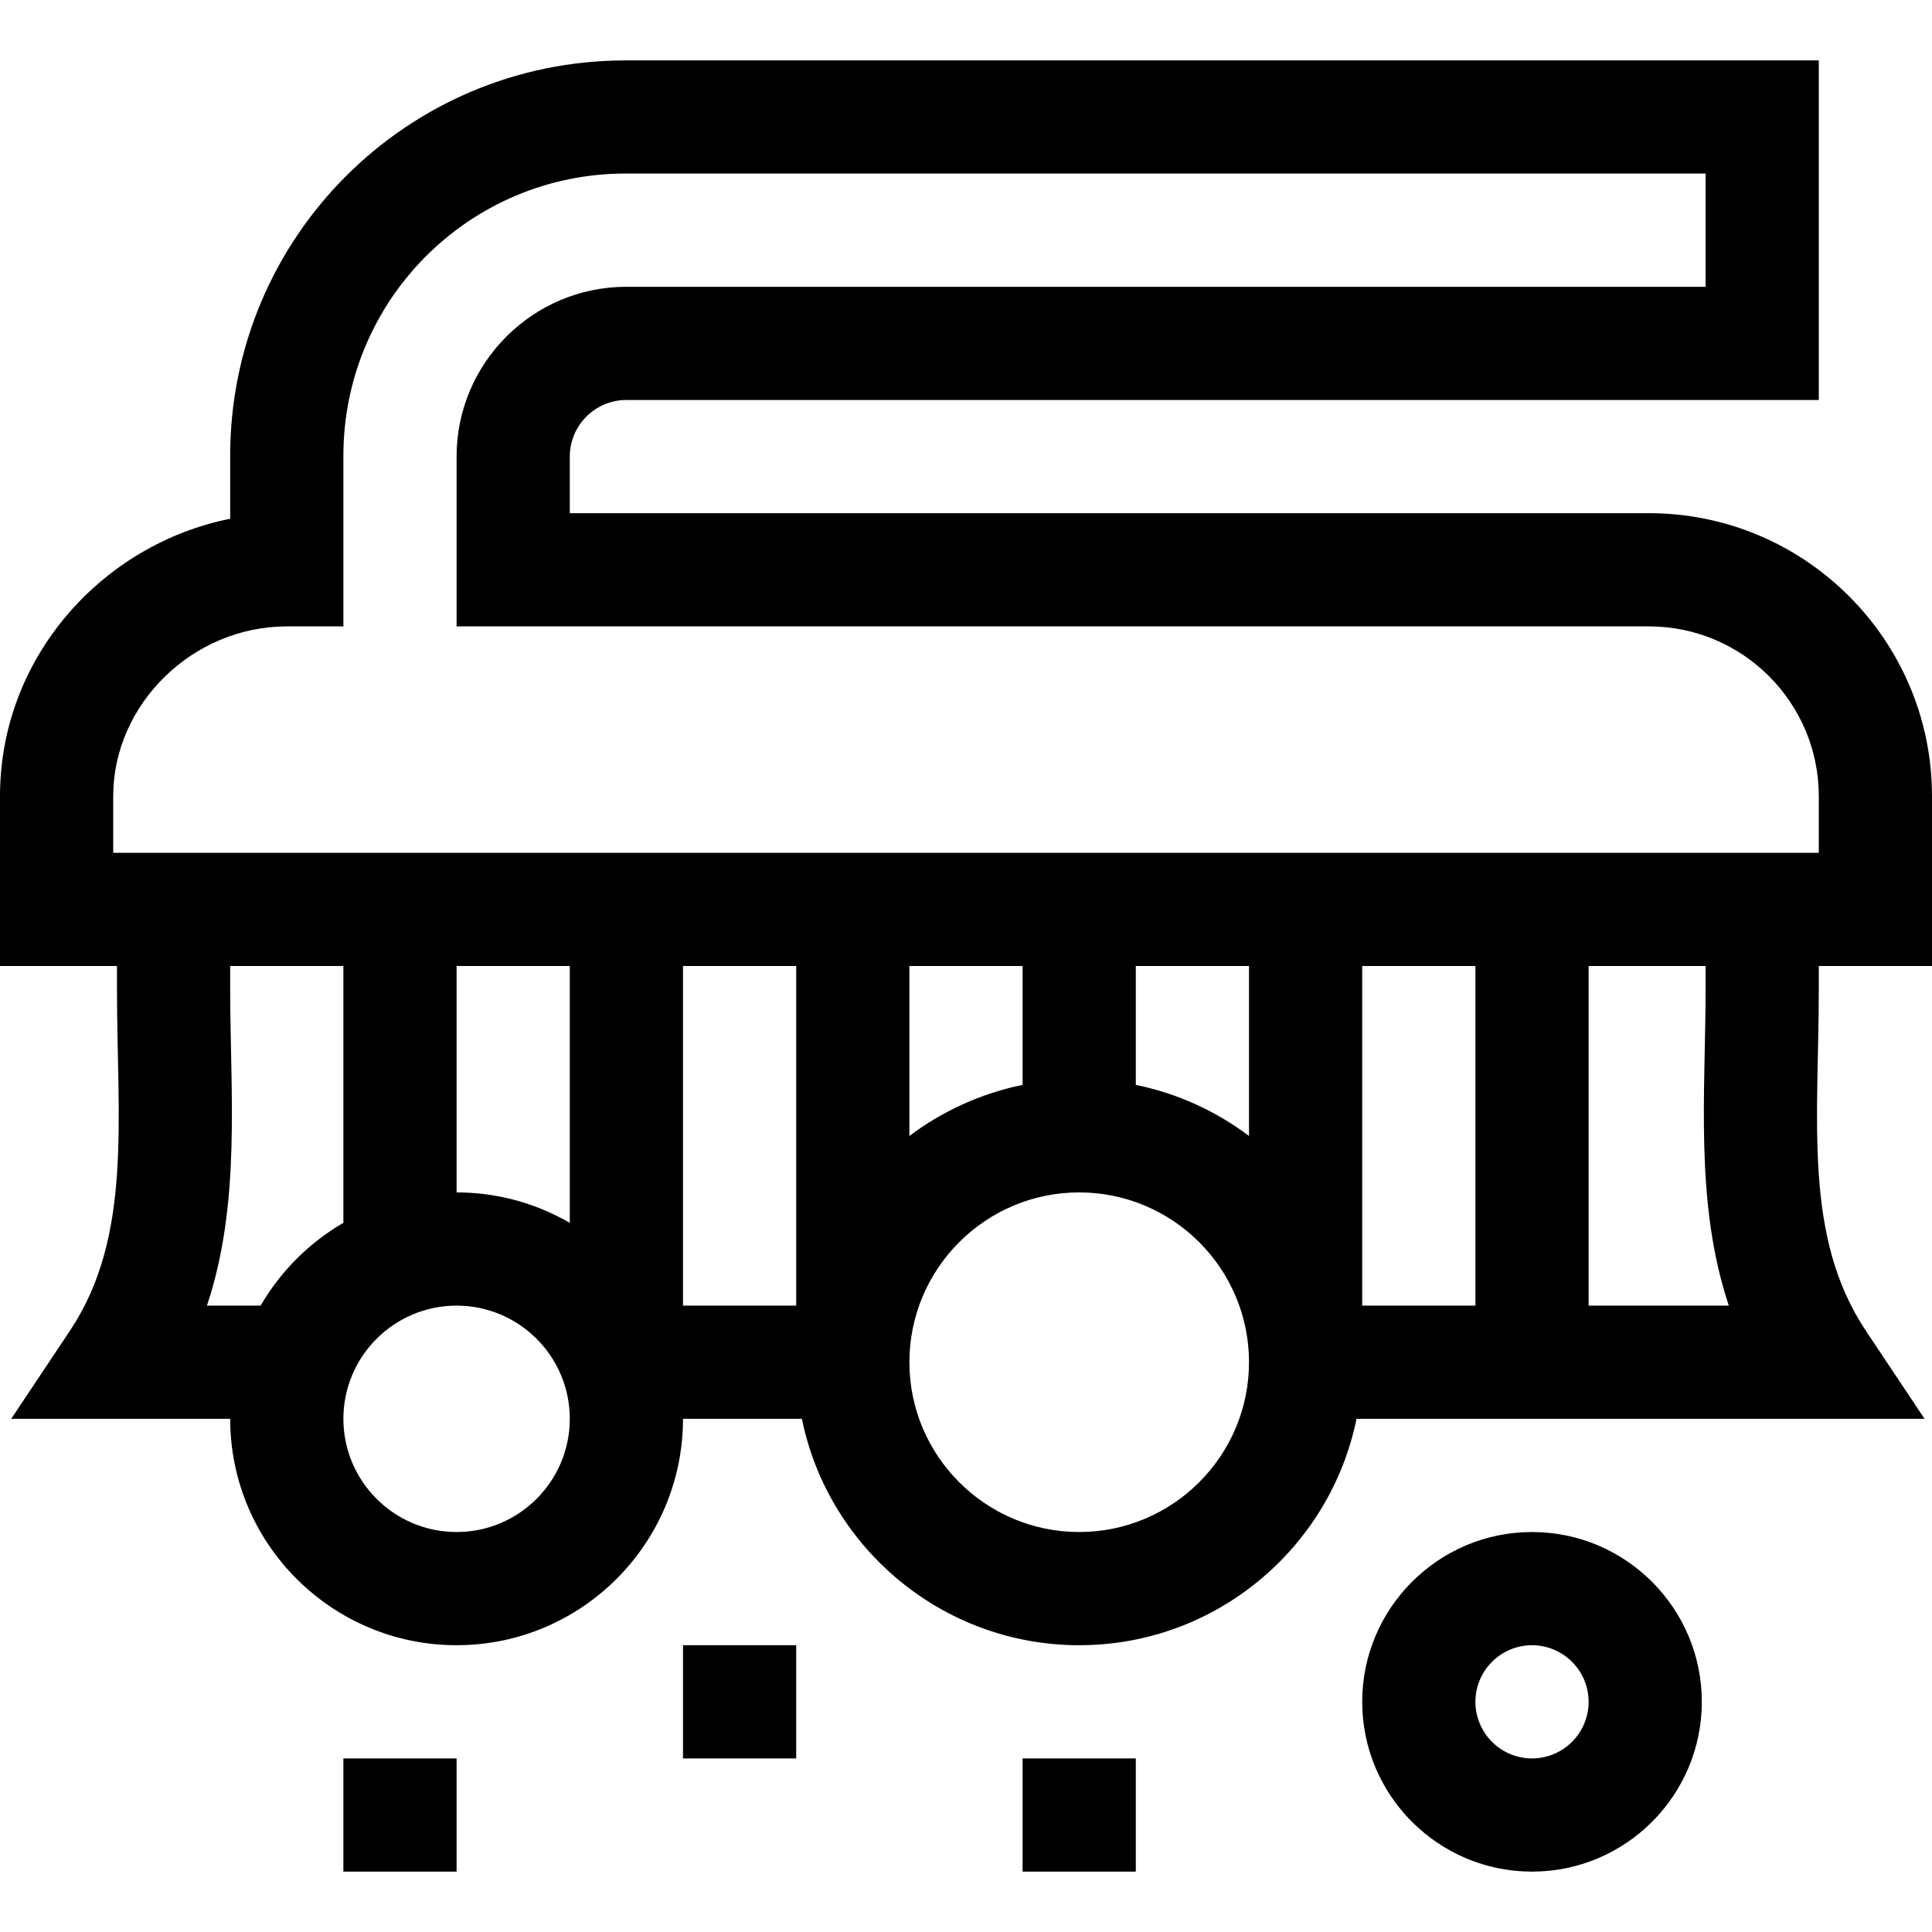 <svg height="512pt" viewBox="0 -16 512 512" width="512pt" xmlns="http://www.w3.org/2000/svg"><path d="m437 120h-286v-15c0-8.27 6.73-15 15-15h316v-90l-316.199.008c-.004 0 0 0-.004 0-57.922 0-104.801 46.867-104.797 104.801v16.668c-33.879 6.77-61 36.672-61 73.523v45h31v5.953c0 35 4.18 65.738-12.48 90.727l-15.547 23.32h58.027c0 33.086 26.914 60 60 60s60-26.914 60-60h31.508c6.969 34.191 37.273 60 73.492 60s66.523-25.809 73.492-60h150.535l-15.547-23.32c-16.691-25.035-12.48-55.844-12.48-90.762v-5.918h30v-45c0-41.355-33.645-75-75-75zm-367.93 210h-14.223c9.105-27.324 6.152-56.289 6.152-84.047v-5.953h30v68.07c-9.082 5.27-16.66 12.848-21.93 21.93zm81.93-21.93c-8.832-5.121-19.074-8.07-30-8.07v-60h30zm-30 81.93c-16.543 0-30-13.457-30-30s13.457-30 30-30 30 13.457 30 30-13.457 30-30 30zm60-150h30v90h-30zm150 45.039c-8.727-6.562-18.922-11.273-30-13.531v-31.508h30zm-60-13.531c-11.078 2.258-21.273 6.969-30 13.531v-45.039h30zm15 118.492c-24.812 0-45-20.188-45-45s20.188-45 45-45 45 20.188 45 45-20.188 45-45 45zm75-150h30v90h-30zm97.152 90h-37.152v-90h31v5.918c0 27.82-2.961 56.758 6.152 84.082zm23.848-120h-452v-15c0-24.395 21.066-45 46-45h15v-45.191c0-41.344 33.445-74.82 74.801-74.82h286.199v30.012h-286c-24.812 0-45 20.188-45 45v45h316c24.812 0 45 20.188 45 45zm0 0"/><path d="m406 480c24.812 0 45-20.188 45-45s-20.188-45-45-45-45 20.188-45 45 20.188 45 45 45zm0-60c8.27 0 15 6.73 15 15s-6.73 15-15 15-15-6.73-15-15 6.73-15 15-15zm0 0"/><path d="m181 420h30v30h-30zm0 0"/><path d="m91 450h30v30h-30zm0 0"/><path d="m271 450h30v30h-30zm0 0"/></svg>
